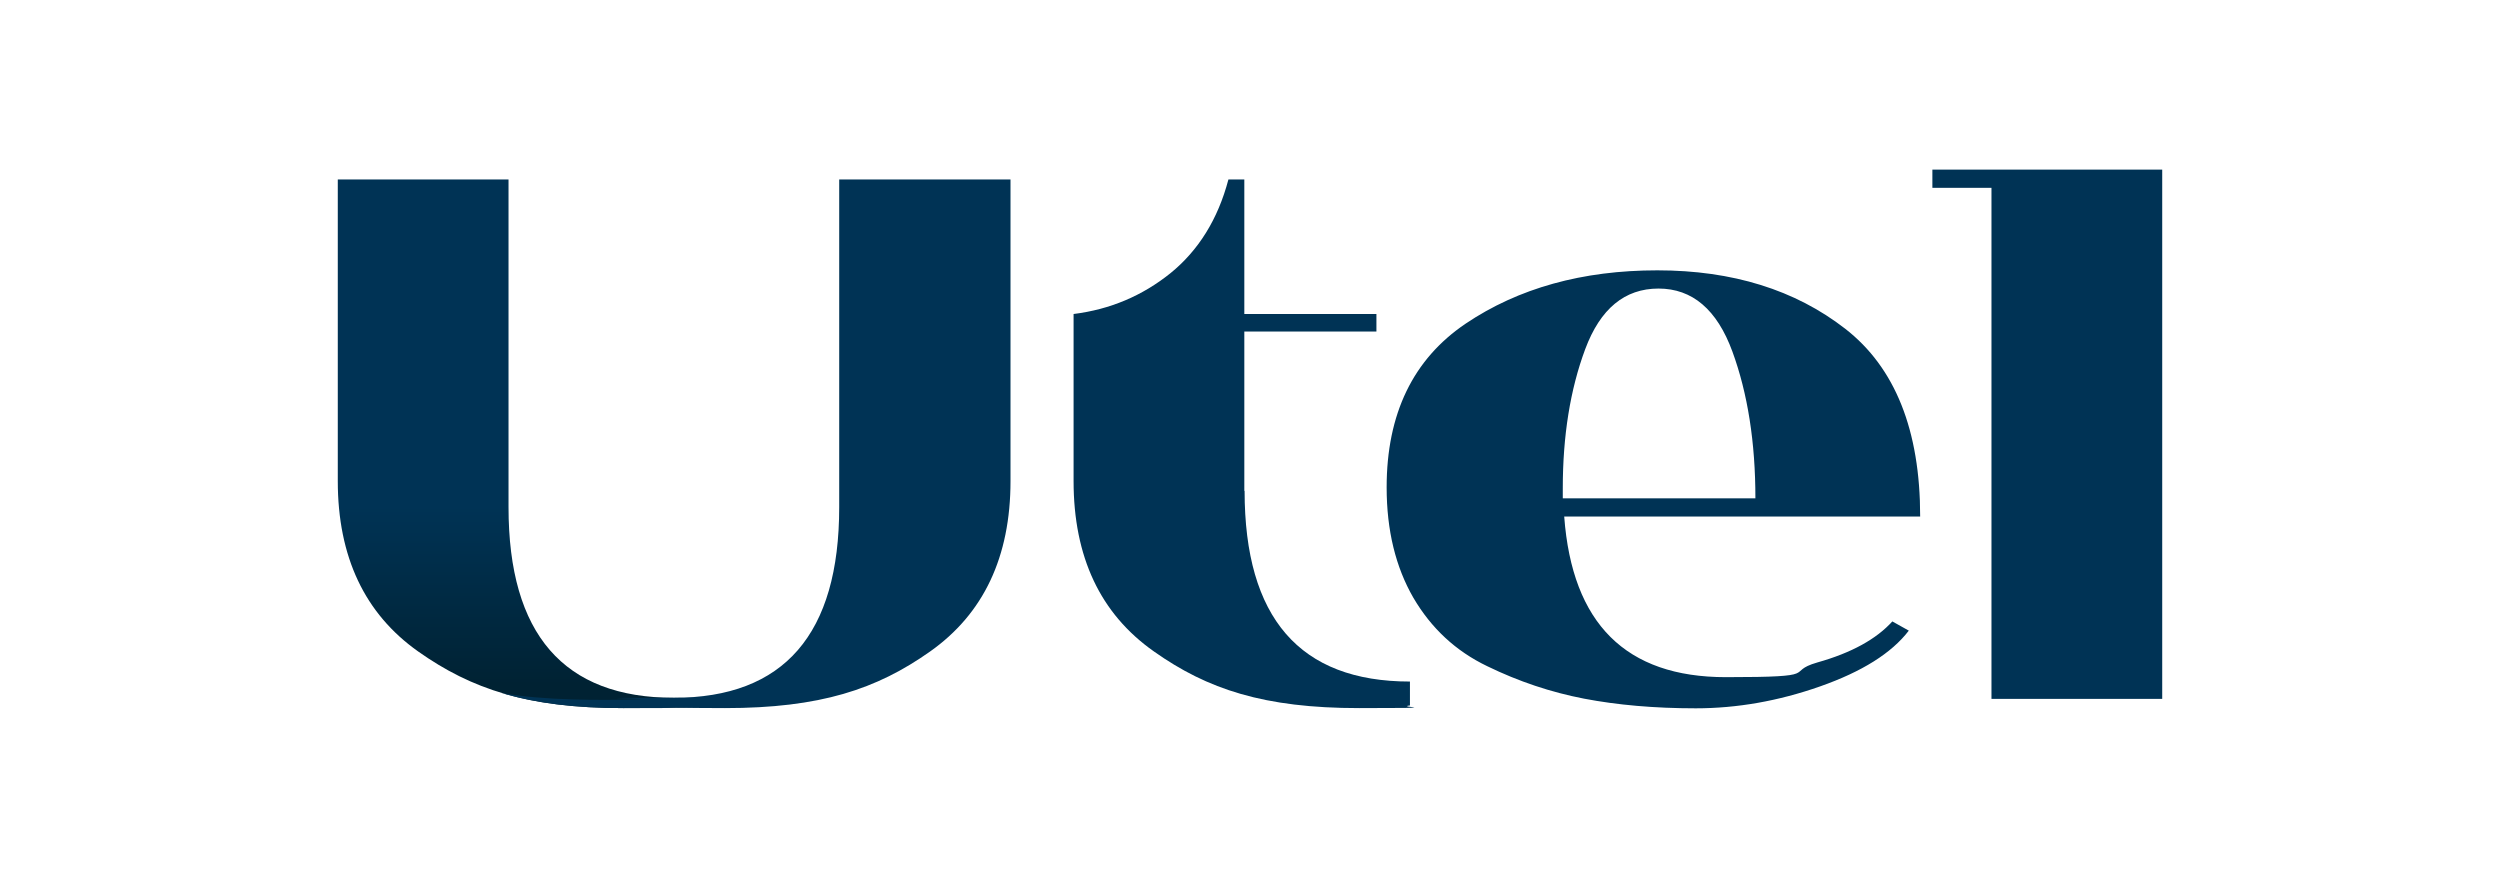 <svg xmlns="http://www.w3.org/2000/svg" xmlns:xlink="http://www.w3.org/1999/xlink" width="920px" height="323px" viewBox="0 0 920 323"><defs><linearGradient id="linear0" gradientUnits="userSpaceOnUse" x1="187.9" y1="231.1" x2="187.9" y2="312.2" gradientTransform="matrix(1.045,0,0,0.807,0,0)"><stop offset="0" style="stop-color:rgb(0%,20%,33.333%);stop-opacity:1;"></stop><stop offset="1" style="stop-color:rgb(0%,13.333%,20%);stop-opacity:1;"></stop></linearGradient></defs><g id="surface1"><path style=" stroke:none;fill-rule:nonzero;fill:rgb(0%,20%,33.333%);fill-opacity:1;" d="M 706.832 190.086 L 575.629 190.086 C 578.555 229.492 598.312 249.195 635.113 249.195 C 671.914 249.195 656.23 247.418 668.777 243.785 C 681.426 240.23 690.523 235.145 696.379 228.684 L 702.441 232.074 C 696.062 240.395 685.191 247.176 669.824 252.586 C 654.453 257.996 639.191 260.66 624.031 260.66 C 608.871 260.66 595.176 259.449 582.945 257.109 C 570.816 254.766 558.898 250.809 547.297 245.156 C 535.691 239.586 526.699 231.188 520.113 219.965 C 513.633 208.738 510.285 195.254 510.285 179.348 C 510.285 152.293 520.008 132.188 539.352 119.105 C 558.797 106.023 582.316 99.484 609.918 99.484 C 637.52 99.484 660.621 106.672 679.023 120.965 C 697.422 135.258 706.621 158.352 706.621 190.086 Z M 575.211 183.383 L 645.988 183.383 C 645.988 162.793 643.164 144.785 637.52 129.363 C 631.871 113.938 622.777 106.188 610.336 106.188 C 597.895 106.188 588.906 113.617 583.363 128.473 C 577.824 143.332 575.105 160.449 575.105 179.668 L 575.105 183.383 Z M 575.211 183.383 "></path><path style=" stroke:none;fill-rule:nonzero;fill:rgb(0%,20%,33.333%);fill-opacity:1;" d="M 795.695 257.188 L 732.863 257.188 L 732.863 69.121 L 711.117 69.121 L 711.117 62.418 L 795.695 62.418 Z M 795.695 257.188 "></path><path style=" stroke:none;fill-rule:nonzero;fill:rgb(0%,20%,33.333%);fill-opacity:1;" d="M 457.91 180.637 L 457.91 122.012 L 506.523 122.012 L 506.523 115.555 L 457.91 115.555 L 457.91 66.055 L 452.055 66.055 C 448.188 80.75 440.973 92.215 430.727 100.535 C 420.379 108.852 408.562 113.859 395.078 115.555 L 395.078 177.004 C 395.078 204.945 404.906 225.859 424.664 239.746 C 444.316 253.637 465.121 260.582 500.145 260.582 C 535.168 260.582 512.898 260.258 518.859 259.609 L 518.859 250.809 C 478.297 250.809 458.012 227.391 458.012 180.637 Z M 457.91 180.637 "></path><path style=" stroke:none;fill-rule:nonzero;fill:url(#linear0);" d="M 229.371 260.582 C 194.352 260.582 173.547 253.637 153.891 239.746 C 134.238 225.859 124.305 204.945 124.305 177.004 L 124.305 66.055 C 124.305 66.055 187.137 66.055 187.137 66.055 L 187.137 186.613 C 187.137 233.367 207.418 256.785 247.98 256.785 C 288.547 256.785 292.414 260.582 229.27 260.582 Z M 229.371 260.582 "></path><path style=" stroke:none;fill-rule:nonzero;fill:rgb(0%,20%,33.333%);fill-opacity:1;" d="M 308.828 66.055 L 308.828 186.613 C 308.828 233.367 288.547 256.785 247.98 256.785 C 207.418 256.785 239.305 257.027 235.438 257.352 C 221.844 257.754 199.891 257.836 184.523 255.008 C 196.859 258.723 211.184 260.582 229.371 260.582 C 247.562 260.582 242.965 260.582 248.086 260.418 C 253.211 260.5 259.273 260.582 266.801 260.582 C 301.824 260.582 322.629 253.637 342.281 239.746 C 361.938 225.859 371.867 204.945 371.867 177.004 L 371.867 66.055 Z M 308.828 66.055 "></path></g></svg>